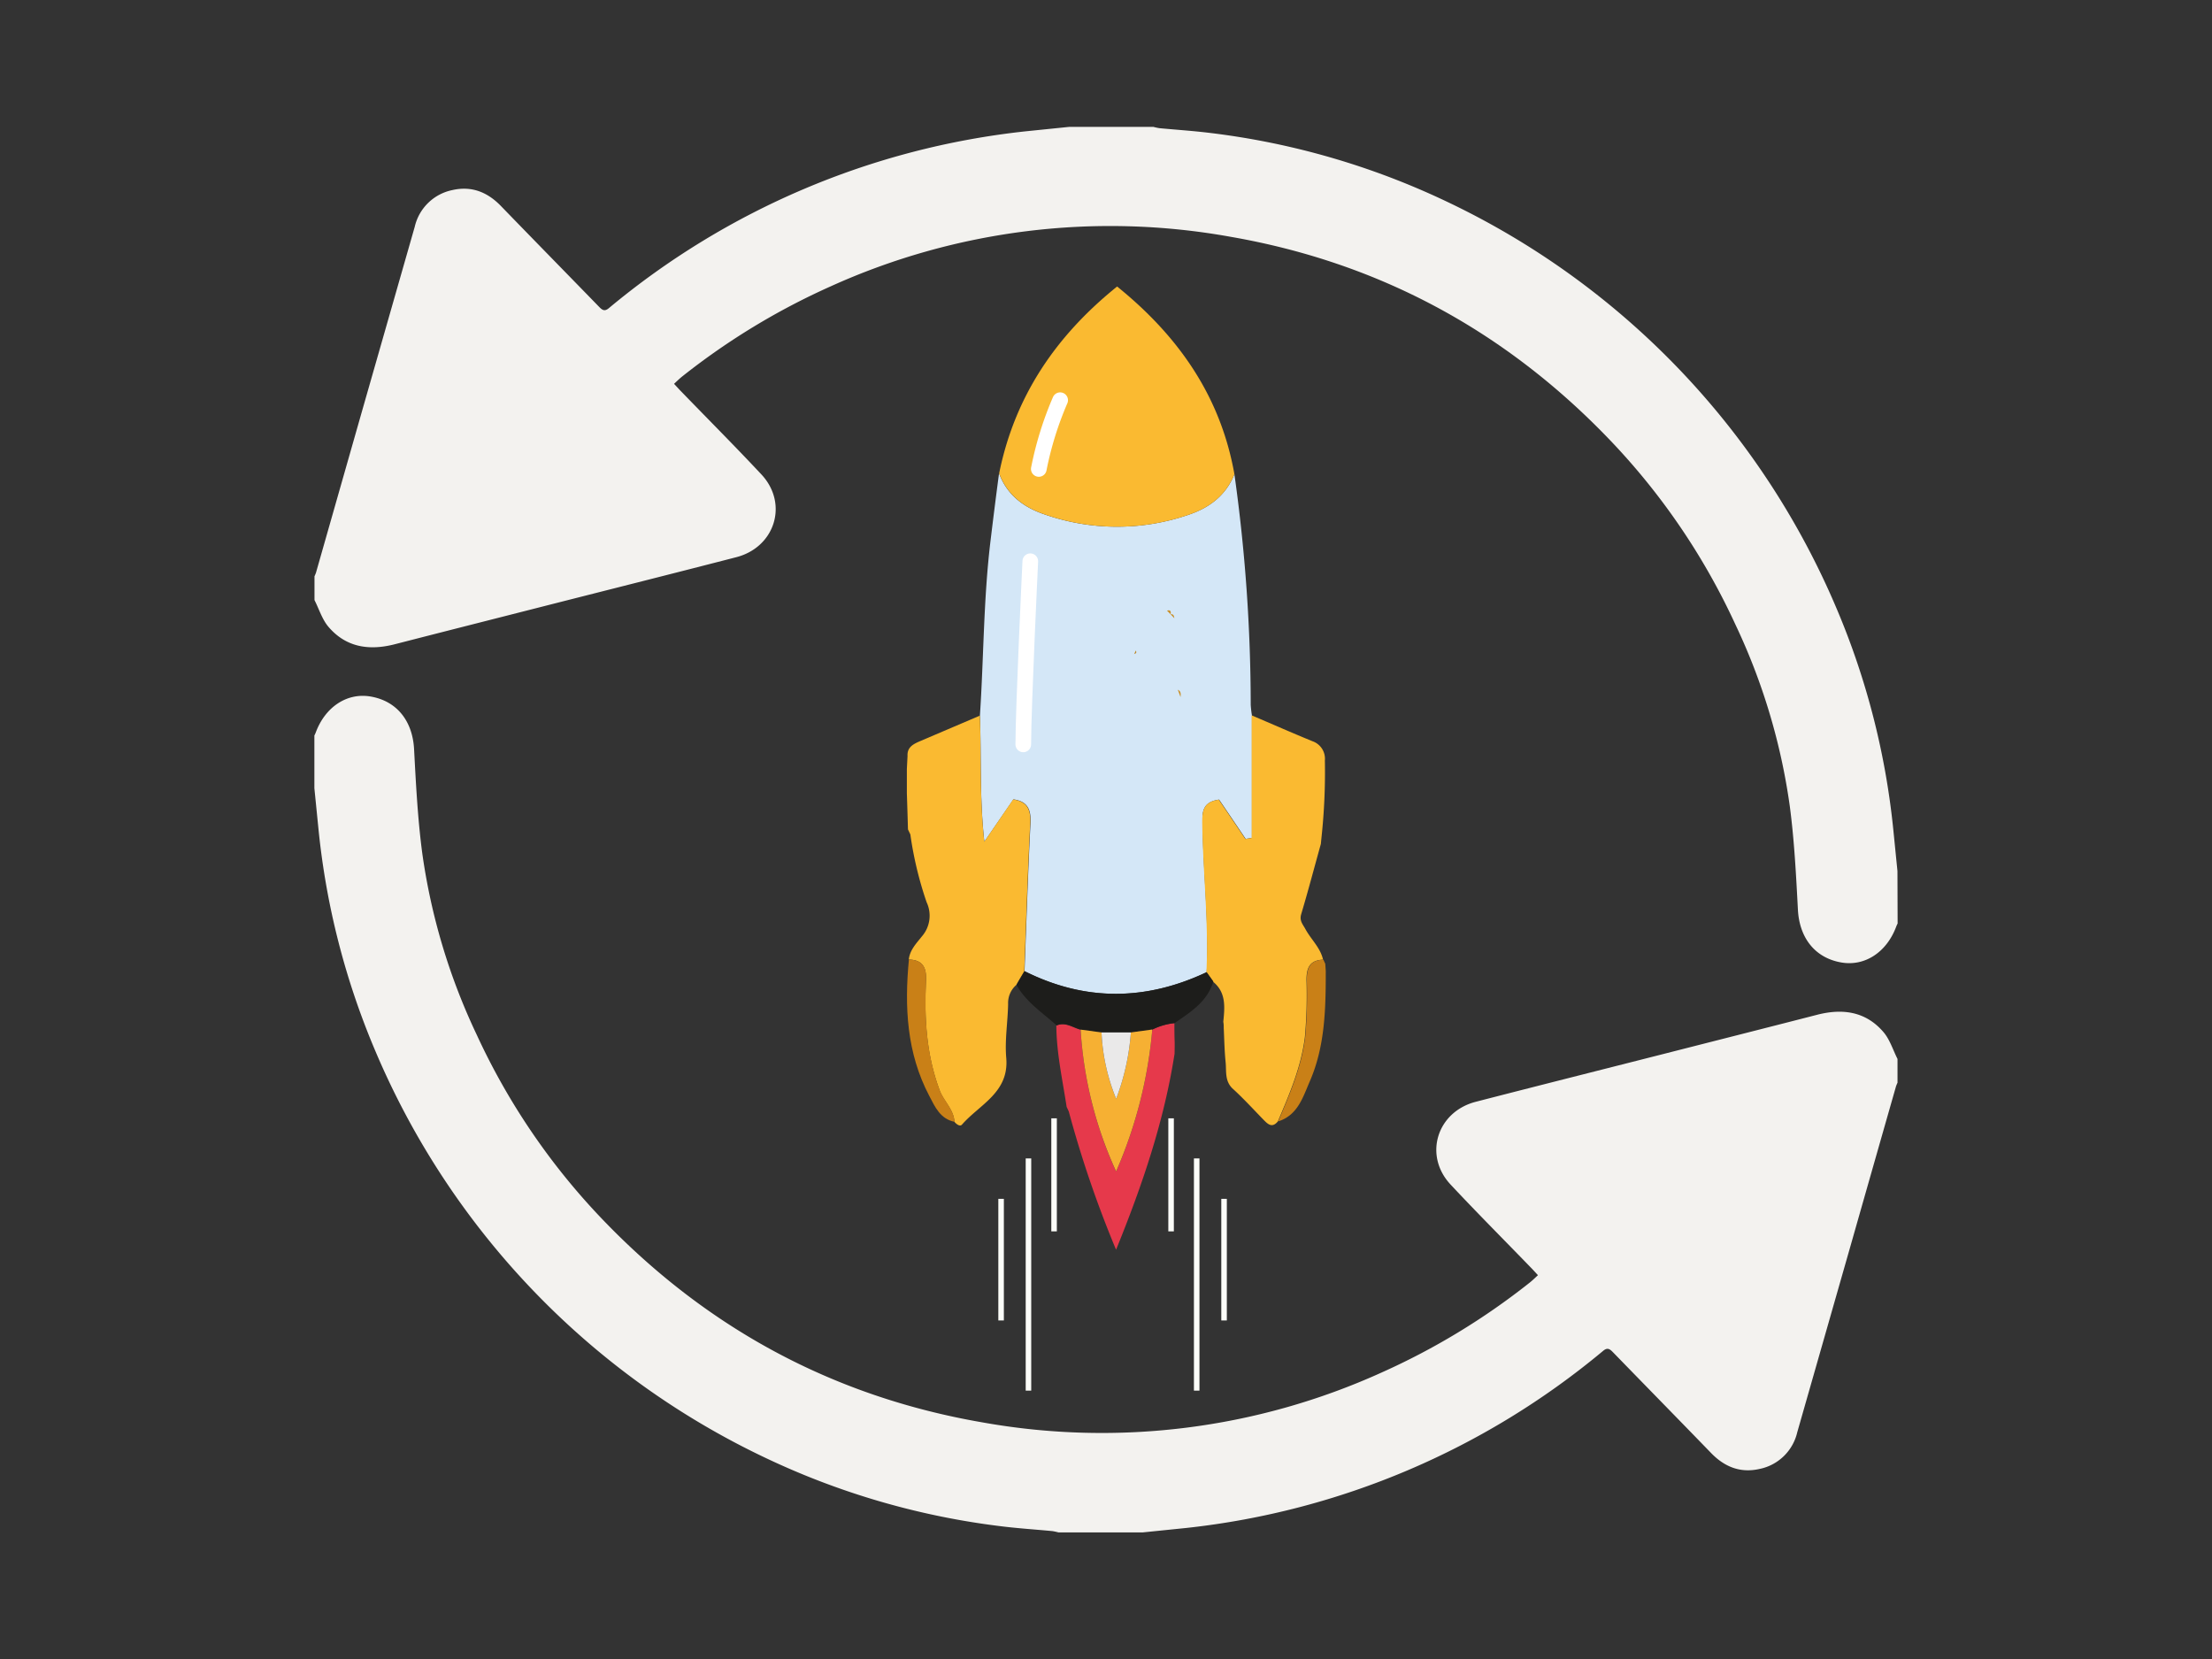 <svg xmlns="http://www.w3.org/2000/svg" viewBox="0 0 400 300"><rect x="0" y="0" width="400" height="300" fill="#333333" stroke="none"/><defs><style>.a,.l,.m{fill:none;}.b{fill:#f3f2ef;}.c{fill:#d4e7f7;}.d{fill:#faba31;}.e{fill:#e6394b;}.f{fill:#c98017;}.g{fill:#1d1d1b;}.h{fill:#c88f28;}.i{fill:#f6b033;}.j{fill:#bc8625;}.k{fill:#eae9e9;}.l{stroke:#fcfdf9;}.l,.m{stroke-miterlimit:10;}.m{stroke:#fff;stroke-linecap:round;stroke-width:2.83px;}</style></defs><rect class="a" width="400" height="300"/><path class="b" d="M343.15,167a4.9,4.9,0,0,0-.24.52c-1.7,4.62-5.62,7.23-9.85,6.54-4.81-.79-7.67-4.42-7.94-9.56-.33-6.23-.65-12.48-1.46-18.66a112.81,112.81,0,0,0-9.85-32.92,121.91,121.91,0,0,0-22.87-33.54c-18.86-19.62-41.68-31.93-68.47-36.57a122.58,122.58,0,0,0-72.32,9A125.63,125.63,0,0,0,123.46,68c-.51.4-1,.87-1.57,1.41.51.54.91,1,1.33,1.42,4.84,5,9.77,9.94,14.5,15,4.88,5.27,2.43,13.12-4.58,14.93-11.27,2.91-22.56,5.75-33.84,8.62-9.29,2.37-18.58,4.72-27.87,7.11-4.6,1.19-8.8.62-12-3.1-1.17-1.35-1.73-3.24-2.56-4.88v-4.3a6,6,0,0,0,.27-.65Q61.29,89,65.44,74.43,70.22,57.72,75,41a8.79,8.79,0,0,1,6.81-6.63c3.48-.79,6.35.37,8.79,2.9,5.91,6.1,11.85,12.16,17.77,18.25.58.59,1,.83,1.76.18a141.39,141.39,0,0,1,75.31-31.95l7.94-.81h15.18a10.44,10.44,0,0,0,1.11.24c3.08.29,6.17.49,9.24.87a138,138,0,0,1,42.55,12.33,143.14,143.14,0,0,1,70.73,73.84,137.54,137.54,0,0,1,10.16,39.62c.26,2.56.51,5.11.77,7.67Z"/><path class="b" d="M56.85,133a4.9,4.9,0,0,0,.24-.52c1.7-4.62,5.62-7.23,9.85-6.54,4.81.79,7.67,4.42,7.94,9.56.33,6.23.65,12.48,1.46,18.66a112.81,112.81,0,0,0,9.85,32.92,121.91,121.91,0,0,0,22.87,33.54c18.86,19.62,41.68,31.93,68.47,36.57a122.58,122.58,0,0,0,72.32-9A125.63,125.63,0,0,0,276.54,232c.51-.4,1-.87,1.57-1.41-.51-.54-.91-1-1.33-1.42-4.84-5-9.77-9.94-14.5-15-4.88-5.27-2.43-13.12,4.58-14.93,11.27-2.91,22.56-5.75,33.84-8.62,9.29-2.37,18.58-4.72,27.87-7.11,4.6-1.19,8.8-.62,12,3.1,1.17,1.35,1.73,3.24,2.56,4.88v4.3a6,6,0,0,0-.27.65q-4.17,14.6-8.32,29.18Q329.78,242.28,325,259a8.79,8.79,0,0,1-6.81,6.63c-3.48.79-6.35-.37-8.79-2.9-5.91-6.1-11.85-12.16-17.77-18.25-.58-.59-1-.83-1.76-.18a141.39,141.39,0,0,1-75.31,32l-7.94.81H191.41a10.44,10.44,0,0,0-1.11-.24c-3.08-.29-6.17-.49-9.24-.87a138,138,0,0,1-42.55-12.33,143.14,143.14,0,0,1-70.73-73.84,137.54,137.54,0,0,1-10.16-39.62c-.26-2.56-.51-5.11-.77-7.67Z"/><path class="c" d="M223.22,85.75a301.26,301.26,0,0,1,2.95,41.69,17.91,17.91,0,0,0,.22,1.92v22.15l-1.13.19c-1.64-2.44-3.29-4.88-4.81-7.11-2.74.39-3.08,1.91-3,4,.11,9.07,1.2,18.11.76,27.2-11,5.2-22,5.31-32.94-.18.34-8.94.63-17.89,1.08-26.82.11-2.4-.52-3.88-3.09-4.24L178,152.21c-.88-8-.52-15.42-.8-22.8.7-10.54.64-21.12,1.92-31.63.49-4.07,1-8.13,1.54-12.19,1.42,3.86,4.35,6.09,8.08,7.38a39.77,39.77,0,0,0,26,.18C218.61,91.89,221.65,89.65,223.22,85.75Z"/><path class="d" d="M223.22,85.75c-1.57,3.9-4.61,6.14-8.46,7.4a39.77,39.77,0,0,1-26-.18c-3.73-1.29-6.66-3.52-8.08-7.38,2.8-13.81,10.13-24.76,21.33-33.78C213.05,60.73,220.71,71.6,223.22,85.75Z"/><path class="d" d="M218.16,175.81c.44-9.09-.65-18.13-.76-27.2,0-2.11.31-3.63,3-4,1.52,2.23,3.17,4.67,4.81,7.11l1.13-.19V129.36c3.67,1.56,7.31,3.17,11,4.68a3.35,3.35,0,0,1,2.24,3.48,111.22,111.22,0,0,1-.61,13.9l-.12,1.2c-1.18,4.24-2.3,8.5-3.56,12.72-.34,1.16.3,1.81.75,2.63,1,1.88,2.72,3.37,3.21,5.56-2.36.11-3,1.42-3,3.64a86.87,86.87,0,0,1-.28,10.32c-.67,5.45-2.79,10.35-4.89,15.29-1.06,1.29-1.84.48-2.64-.34-1.81-1.86-3.57-3.79-5.49-5.54-1.52-1.39-1.15-3.18-1.32-4.84-.21-2.05-.24-4.11-.34-6.16,0-.37,0-.74-.08-1.11.26-2.67.56-5.35-1.91-7.31Z"/><path class="d" d="M177.19,129.41c.28,7.38-.08,14.78.8,22.8l5.22-7.64c2.57.36,3.2,1.84,3.09,4.24-.45,8.93-.74,17.88-1.08,26.82-.49.83-1,1.66-1.45,2.49a4.3,4.3,0,0,0-1.47,3.43c-.06,3.25-.62,6.52-.34,9.73.55,6.29-4.81,8.42-8,12.08-.36.42-1-.06-1.37-.5-.13-2.28-2-3.76-2.71-5.79-2.38-6.41-2.76-13-2.43-19.72.11-2.36-.57-3.77-3.11-3.84.18-1.72,1.38-2.93,2.35-4.16a5.71,5.71,0,0,0,.87-6.2,65.77,65.77,0,0,1-2.94-12.26l-.43-.91c-.06-2.18-.13-4.35-.2-6.53,0-.8,0-1.6,0-2.41v-2l.12-2.34c-.09-1.61,1.09-2.17,2.28-2.68Z"/><path class="e" d="M212.4,190.54c-1.88,12.08-5.74,23.55-10.58,35.45a199.69,199.69,0,0,1-8.55-25l-.39-.84c-.74-4.88-1.83-9.72-1.86-14.69,1.63-.72,2.95.39,4.39.75a72,72,0,0,0,6.42,25.64,81.74,81.74,0,0,0,6.54-25.67,11.69,11.69,0,0,1,4-1.15c0,1.17,0,2.33.05,3.5,0,.25,0,.51,0,.76Z"/><path class="f" d="M231.14,202.78c2.1-4.94,4.22-9.84,4.89-15.29a86.87,86.87,0,0,0,.28-10.32c0-2.22.63-3.53,3-3.64.11.25.22.5.34.75l.09,1.3c0,6.79-.12,13.58-2.87,19.92C235.62,198.36,234.7,201.66,231.14,202.78Z"/><path class="g" d="M212.42,185a11.49,11.49,0,0,0-4,1.16l-3.87.53h-5.31l-3.78-.51c-1.44-.36-2.76-1.47-4.39-.75-2.55-2.31-5.52-4.2-7.25-7.32.48-.83,1-1.66,1.45-2.49,10.95,5.49,21.93,5.38,32.94.18l1.2,1.67C218.31,181.16,215.3,183,212.42,185Z"/><path class="h" d="M213.48,126.05c-.17-.45-.33-.89-.5-1.33C213.59,125,213.53,125.52,213.48,126.05Z"/><path class="h" d="M212.36,111.8l-.69-.73C212.24,111,212.3,111.4,212.36,111.8Z"/><path class="h" d="M211.7,111.1l-.67-.68C211.68,110.22,211.77,110.58,211.7,111.1Z"/><path class="f" d="M172.61,202.86c-2.59-.52-3.54-2.72-4.57-4.69-4.09-7.77-4.5-16.13-3.68-24.66,2.54.07,3.22,1.48,3.11,3.84-.33,6.7.05,13.31,2.43,19.72C170.66,199.1,172.48,200.58,172.61,202.86Z"/><path class="i" d="M204.5,186.7l3.87-.53a81.75,81.75,0,0,1-6.54,25.66,72,72,0,0,1-6.42-25.64l3.78.51a35.59,35.59,0,0,0,2.65,12A42.28,42.28,0,0,0,204.5,186.7Z"/><path class="j" d="M205.1,118.27c.09-.22.19-.43.29-.64C205.58,118,205.45,118.17,205.1,118.27Z"/><path class="k" d="M204.5,186.7a42.28,42.28,0,0,1-2.66,12,35.59,35.59,0,0,1-2.65-12Z"/><line class="l" x1="211.77" y1="202.23" x2="211.77" y2="222.67"/><line class="l" x1="216.4" y1="209.48" x2="216.4" y2="251.47"/><line class="l" x1="221.35" y1="216.79" x2="221.35" y2="238.78"/><line class="l" x1="190.61" y1="202.23" x2="190.61" y2="222.67"/><line class="l" x1="185.98" y1="209.48" x2="185.98" y2="251.47"/><line class="l" x1="181.03" y1="216.79" x2="181.03" y2="238.78"/><path class="m" d="M186.31,101.49s-1.25,26-1.27,33.12"/><path class="m" d="M191.71,72.37a61.13,61.13,0,0,0-3.86,12.43"/></svg>